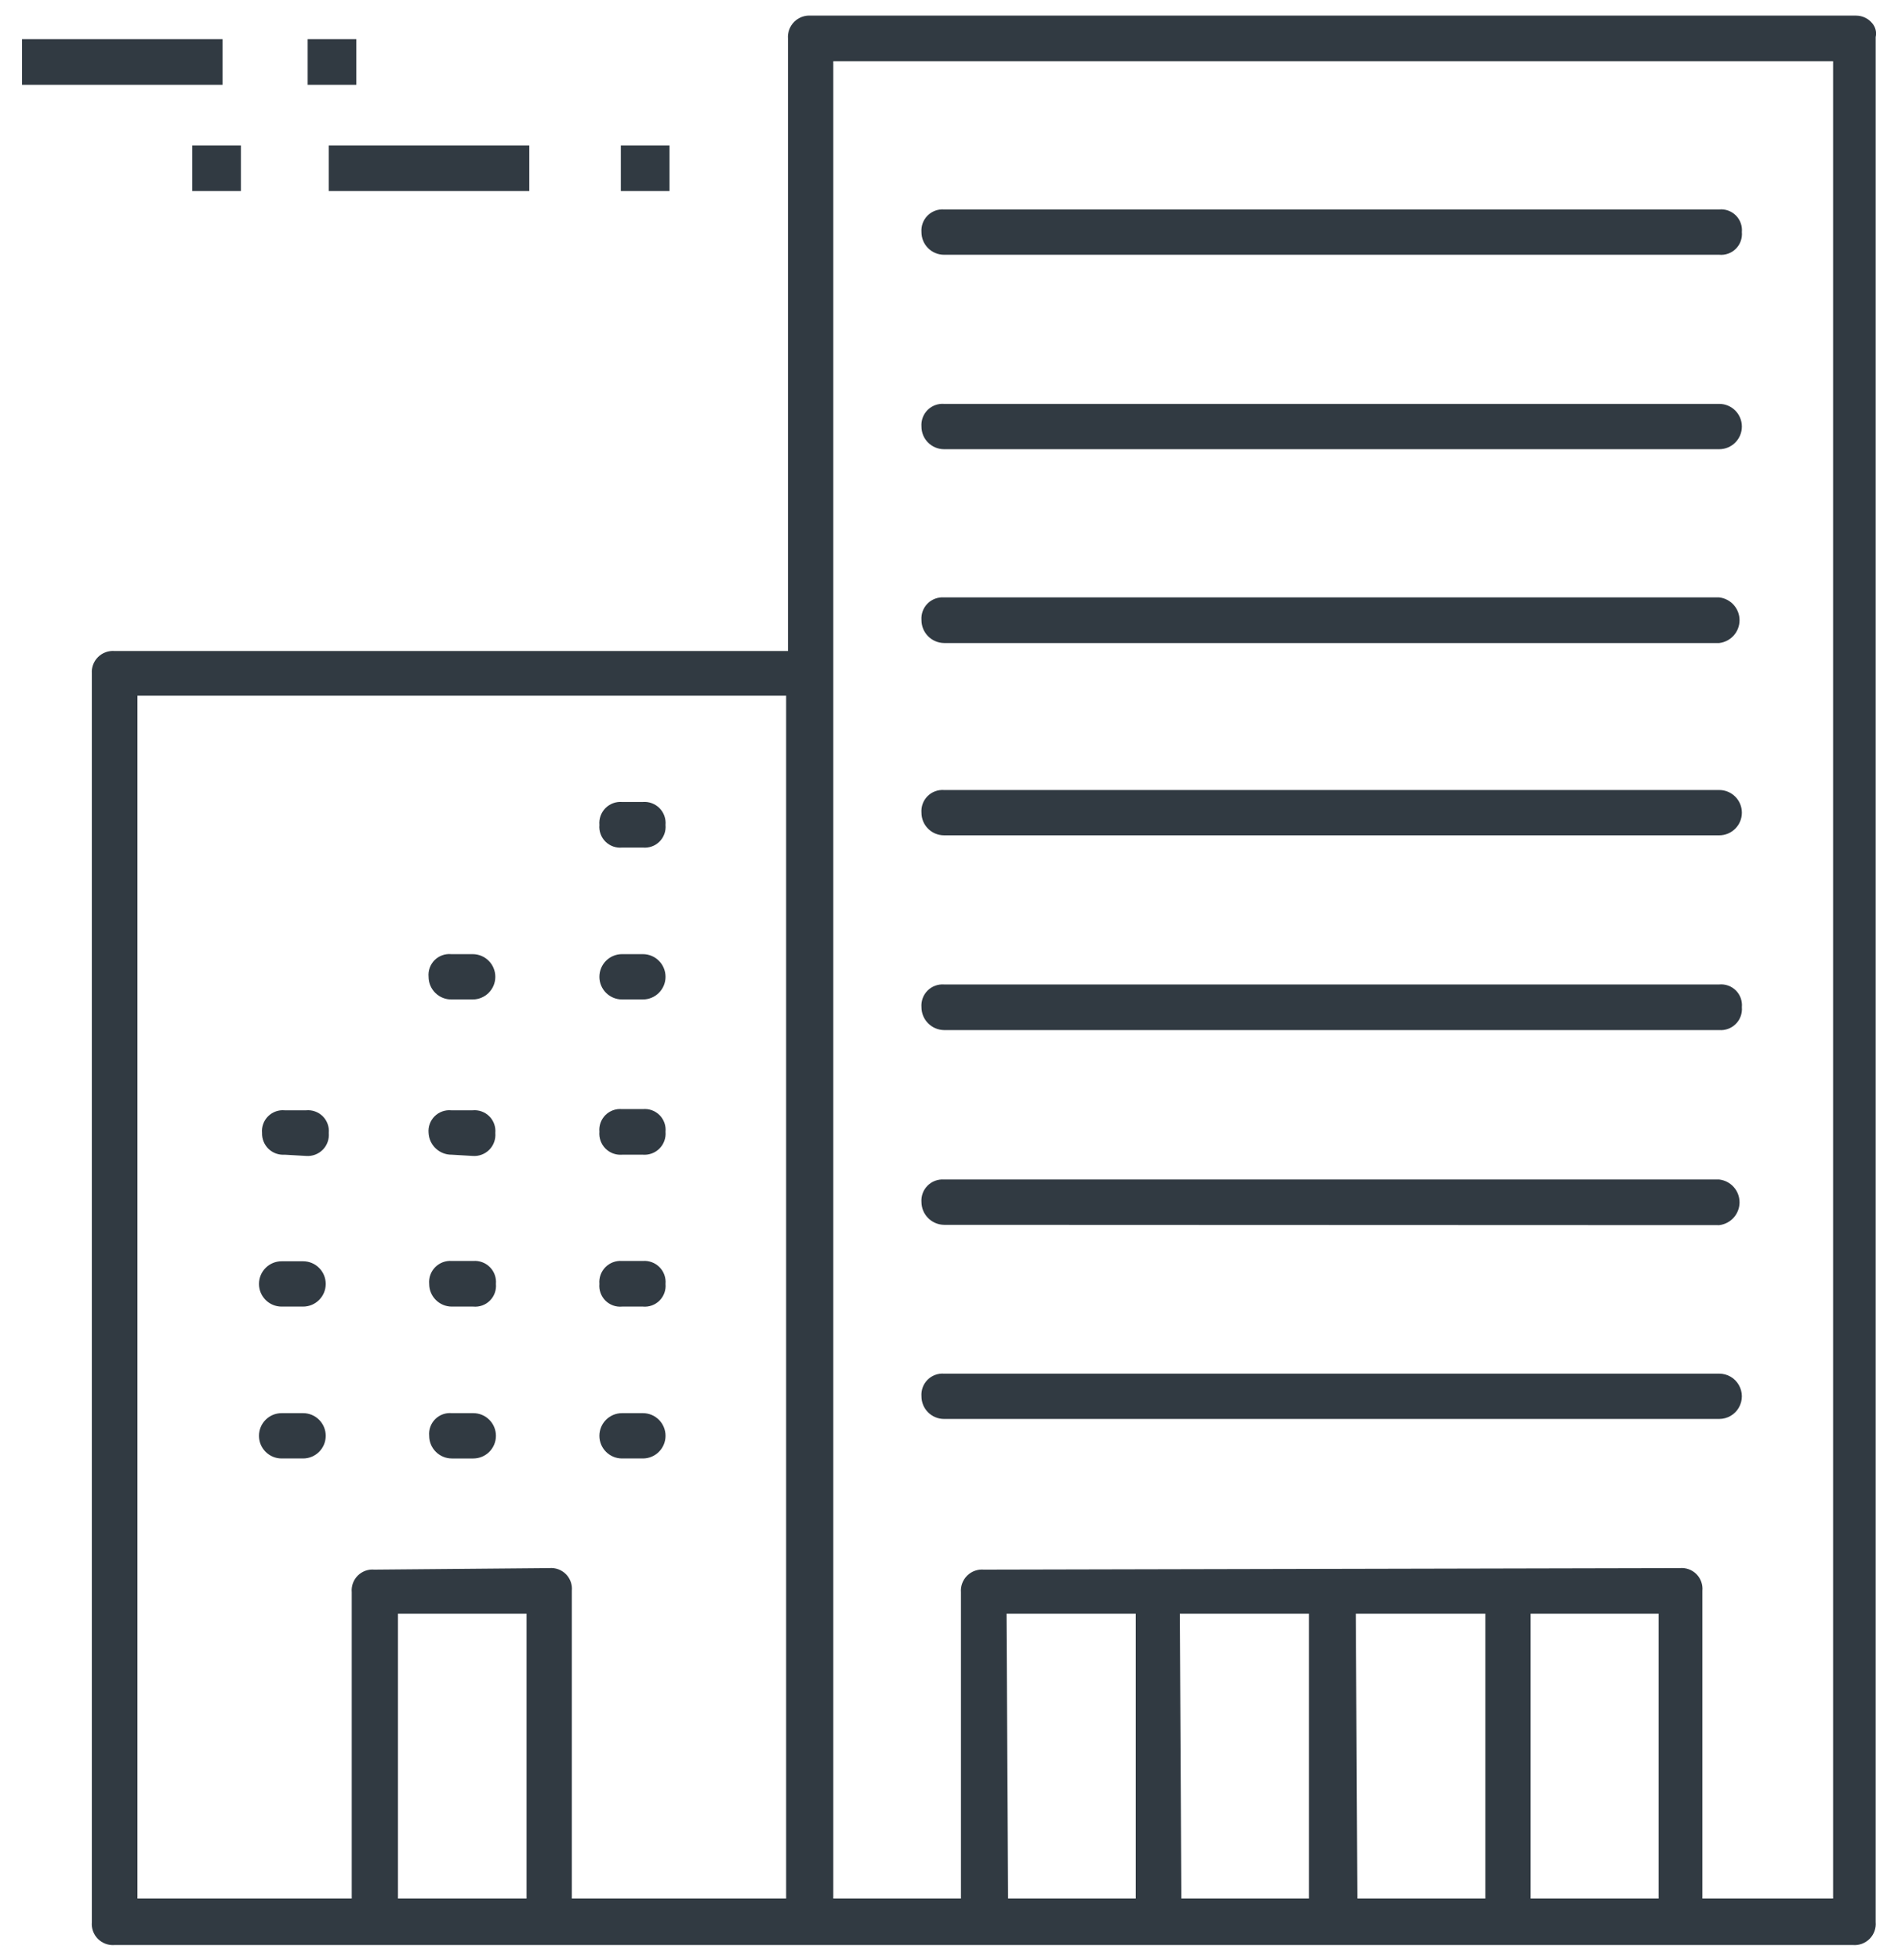 <svg xmlns="http://www.w3.org/2000/svg" width="62" height="64" viewBox="0 0 62 64">
    <g fill="#313A42">
        <path d="M4.74 63.52c-.202.016-.401-.059-.544-.203-.143-.145-.214-.345-.196-.547V22c-.015-.2.058-.398.2-.54.142-.142.34-.215.54-.2h22v-20c-.015-.203.059-.403.203-.547.144-.144.344-.218.547-.203h34.14c.2 0 .39.087.52.24.112.125.157.296.12.46v61.56c.018.202-.053.402-.196.547-.143.144-.342.219-.544.203H4.74zm51.13-12.31c.201-.019.4.053.544.196.143.143.215.343.196.544V62h4.27V2H28.22v60h4.17V52c-.016-.202.059-.401.203-.544.145-.143.345-.214.547-.196l22.73-.05zM51 62h4.18v-9.3H51V62zm-5.66 0h4.18v-9.3h-4.23l.05 9.3zm-5.75 0h4.17v-9.3h-4.22l.05 9.3zm-5.66 0h4.17v-9.3h-4.22l.05 9.3zM18.94 51.21c.201-.019.4.053.544.196.143.143.215.343.196.544V62h7V22.72H5.49V62h7V52c-.019-.201.053-.4.196-.544.143-.143.343-.215.544-.196l5.71-.05zM14 62h4.2v-9.3H14V62z" transform="translate(-1)"/>
        <path d="M31.84 8.32c-.409 0-.74-.331-.74-.74-.015-.2.058-.398.2-.54.142-.142.34-.215.54-.2h25.32c.201-.019.4.053.544.196.143.143.215.343.196.544.019.201-.053.4-.196.544-.143.143-.343.215-.544.196H31.84zM31.84 14.67c-.409 0-.74-.331-.74-.74-.015-.2.058-.398.2-.54.142-.142.34-.215.54-.2h25.32c.409 0 .74.331.74.74s-.331.74-.74.74H31.84zM31.84 21c-.41-.005-.74-.34-.74-.75-.015-.2.058-.398.2-.54.142-.142.34-.215.54-.2h25.32c.378.044.664.364.664.745 0 .38-.286.701-.664.745H31.84zM31.84 27.28c-.409 0-.74-.331-.74-.74-.015-.2.058-.398.2-.54.142-.142.34-.215.54-.2h25.32c.409 0 .74.331.74.74s-.331.74-.74.74H31.84zM31.84 33.64c-.41-.005-.74-.34-.74-.75-.015-.2.058-.398.2-.54.142-.142.34-.215.54-.2h25.32c.201-.019.4.053.544.196.143.143.215.343.196.544.018.202-.053.402-.196.547-.143.144-.342.219-.544.203H31.84zM31.84 40c-.406-.005-.735-.334-.74-.74-.015-.2.058-.398.2-.54.142-.142.34-.215.54-.2h25.32c.378.044.664.364.664.745 0 .38-.286.701-.664.745L31.84 40zM31.84 46.34c-.409 0-.74-.331-.74-.74-.015-.2.058-.398.2-.54.142-.142.34-.215.54-.2h25.32c.264 0 .509.141.64.37.133.229.133.511 0 .74-.131.229-.376.37-.64.37H31.84zM21.32 27.68c-.201.019-.4-.053-.544-.196-.143-.143-.215-.343-.196-.544-.018-.202.053-.402.196-.547.143-.144.342-.219.544-.203H22c.202-.016.401.059.544.203.143.145.214.345.196.547.019.201-.053.4-.196.544-.143.143-.343.215-.544.196h-.68zM21.32 32.64c-.409 0-.74-.331-.74-.74s.331-.74.74-.74H22c.409 0 .74.331.74.74s-.331.74-.74.74h-.68zM21.32 37.71c-.202.016-.401-.059-.544-.203-.143-.145-.214-.345-.196-.547-.019-.201.053-.4.196-.544.143-.143.343-.215.544-.196H22c.201-.019.4.053.544.196.143.143.215.343.196.544.018.202-.053.402-.196.547-.143.144-.342.219-.544.203h-.68zM21.32 42.67c-.201.019-.4-.053-.544-.196-.143-.143-.215-.343-.196-.544-.018-.202.053-.402.196-.547.143-.144.342-.219.544-.203H22c.202-.016.401.059.544.203.143.145.214.345.196.547.019.201-.053.4-.196.544-.143.143-.343.215-.544.196h-.68zM21.32 47.63c-.409 0-.74-.331-.74-.74s.331-.74.74-.74H22c.409 0 .74.331.74.74s-.331.74-.74.74h-.68zM15.76 32.64c-.2.005-.393-.07-.536-.21-.143-.139-.224-.33-.224-.53-.019-.201.053-.4.196-.544.143-.143.343-.215.544-.196h.7c.409 0 .74.331.74.74s-.331.74-.74.74h-.68zM15.76 37.71c-.403.006-.739-.308-.76-.71-.019-.201.053-.4.196-.544.143-.143.343-.215.544-.196h.7c.201-.019.4.053.544.196.143.143.215.343.196.544.018.202-.053.402-.196.547-.143.144-.342.219-.544.203l-.68-.04zM15.76 42.67c-.409 0-.74-.331-.74-.74-.018-.202.053-.402.196-.547.143-.144.342-.219.544-.203h.7c.202-.016.401.059.544.203.143.145.214.345.196.547.019.201-.053.4-.196.544-.143.143-.343.215-.544.196h-.7zM15.76 47.63c-.196 0-.384-.078-.523-.217s-.217-.327-.217-.523c-.019-.201.053-.4.196-.544.143-.143.343-.215.544-.196h.7c.409 0 .74.331.74.74s-.331.74-.74.74h-.7zM10.3 37.71c-.195.014-.387-.055-.528-.19-.141-.136-.218-.325-.212-.52-.019-.201.053-.4.196-.544.143-.143.343-.215.544-.196h.7c.201-.019.4.053.544.196.143.143.215.343.196.544.018.202-.053.402-.196.547-.143.144-.342.219-.544.203l-.7-.04zM10.2 42.67c-.409 0-.74-.331-.74-.74s.331-.74.74-.74h.7c.409 0 .74.331.74.74s-.331.74-.74.74h-.7zM10.2 47.63c-.409 0-.74-.331-.74-.74s.331-.74.74-.74h.7c.409 0 .74.331.74.74s-.331.74-.74.74h-.7zM1.72 1.28H8.27V2.77H1.72zM11.05 1.28H12.64V2.77H11.05zM11.74 4.75H18.29V6.24H11.74zM21.28 4.75H22.87V6.24H21.28zM7.28 4.75H8.87V6.24H7.28z" transform="translate(-1)"/>
    </g>
</svg>
